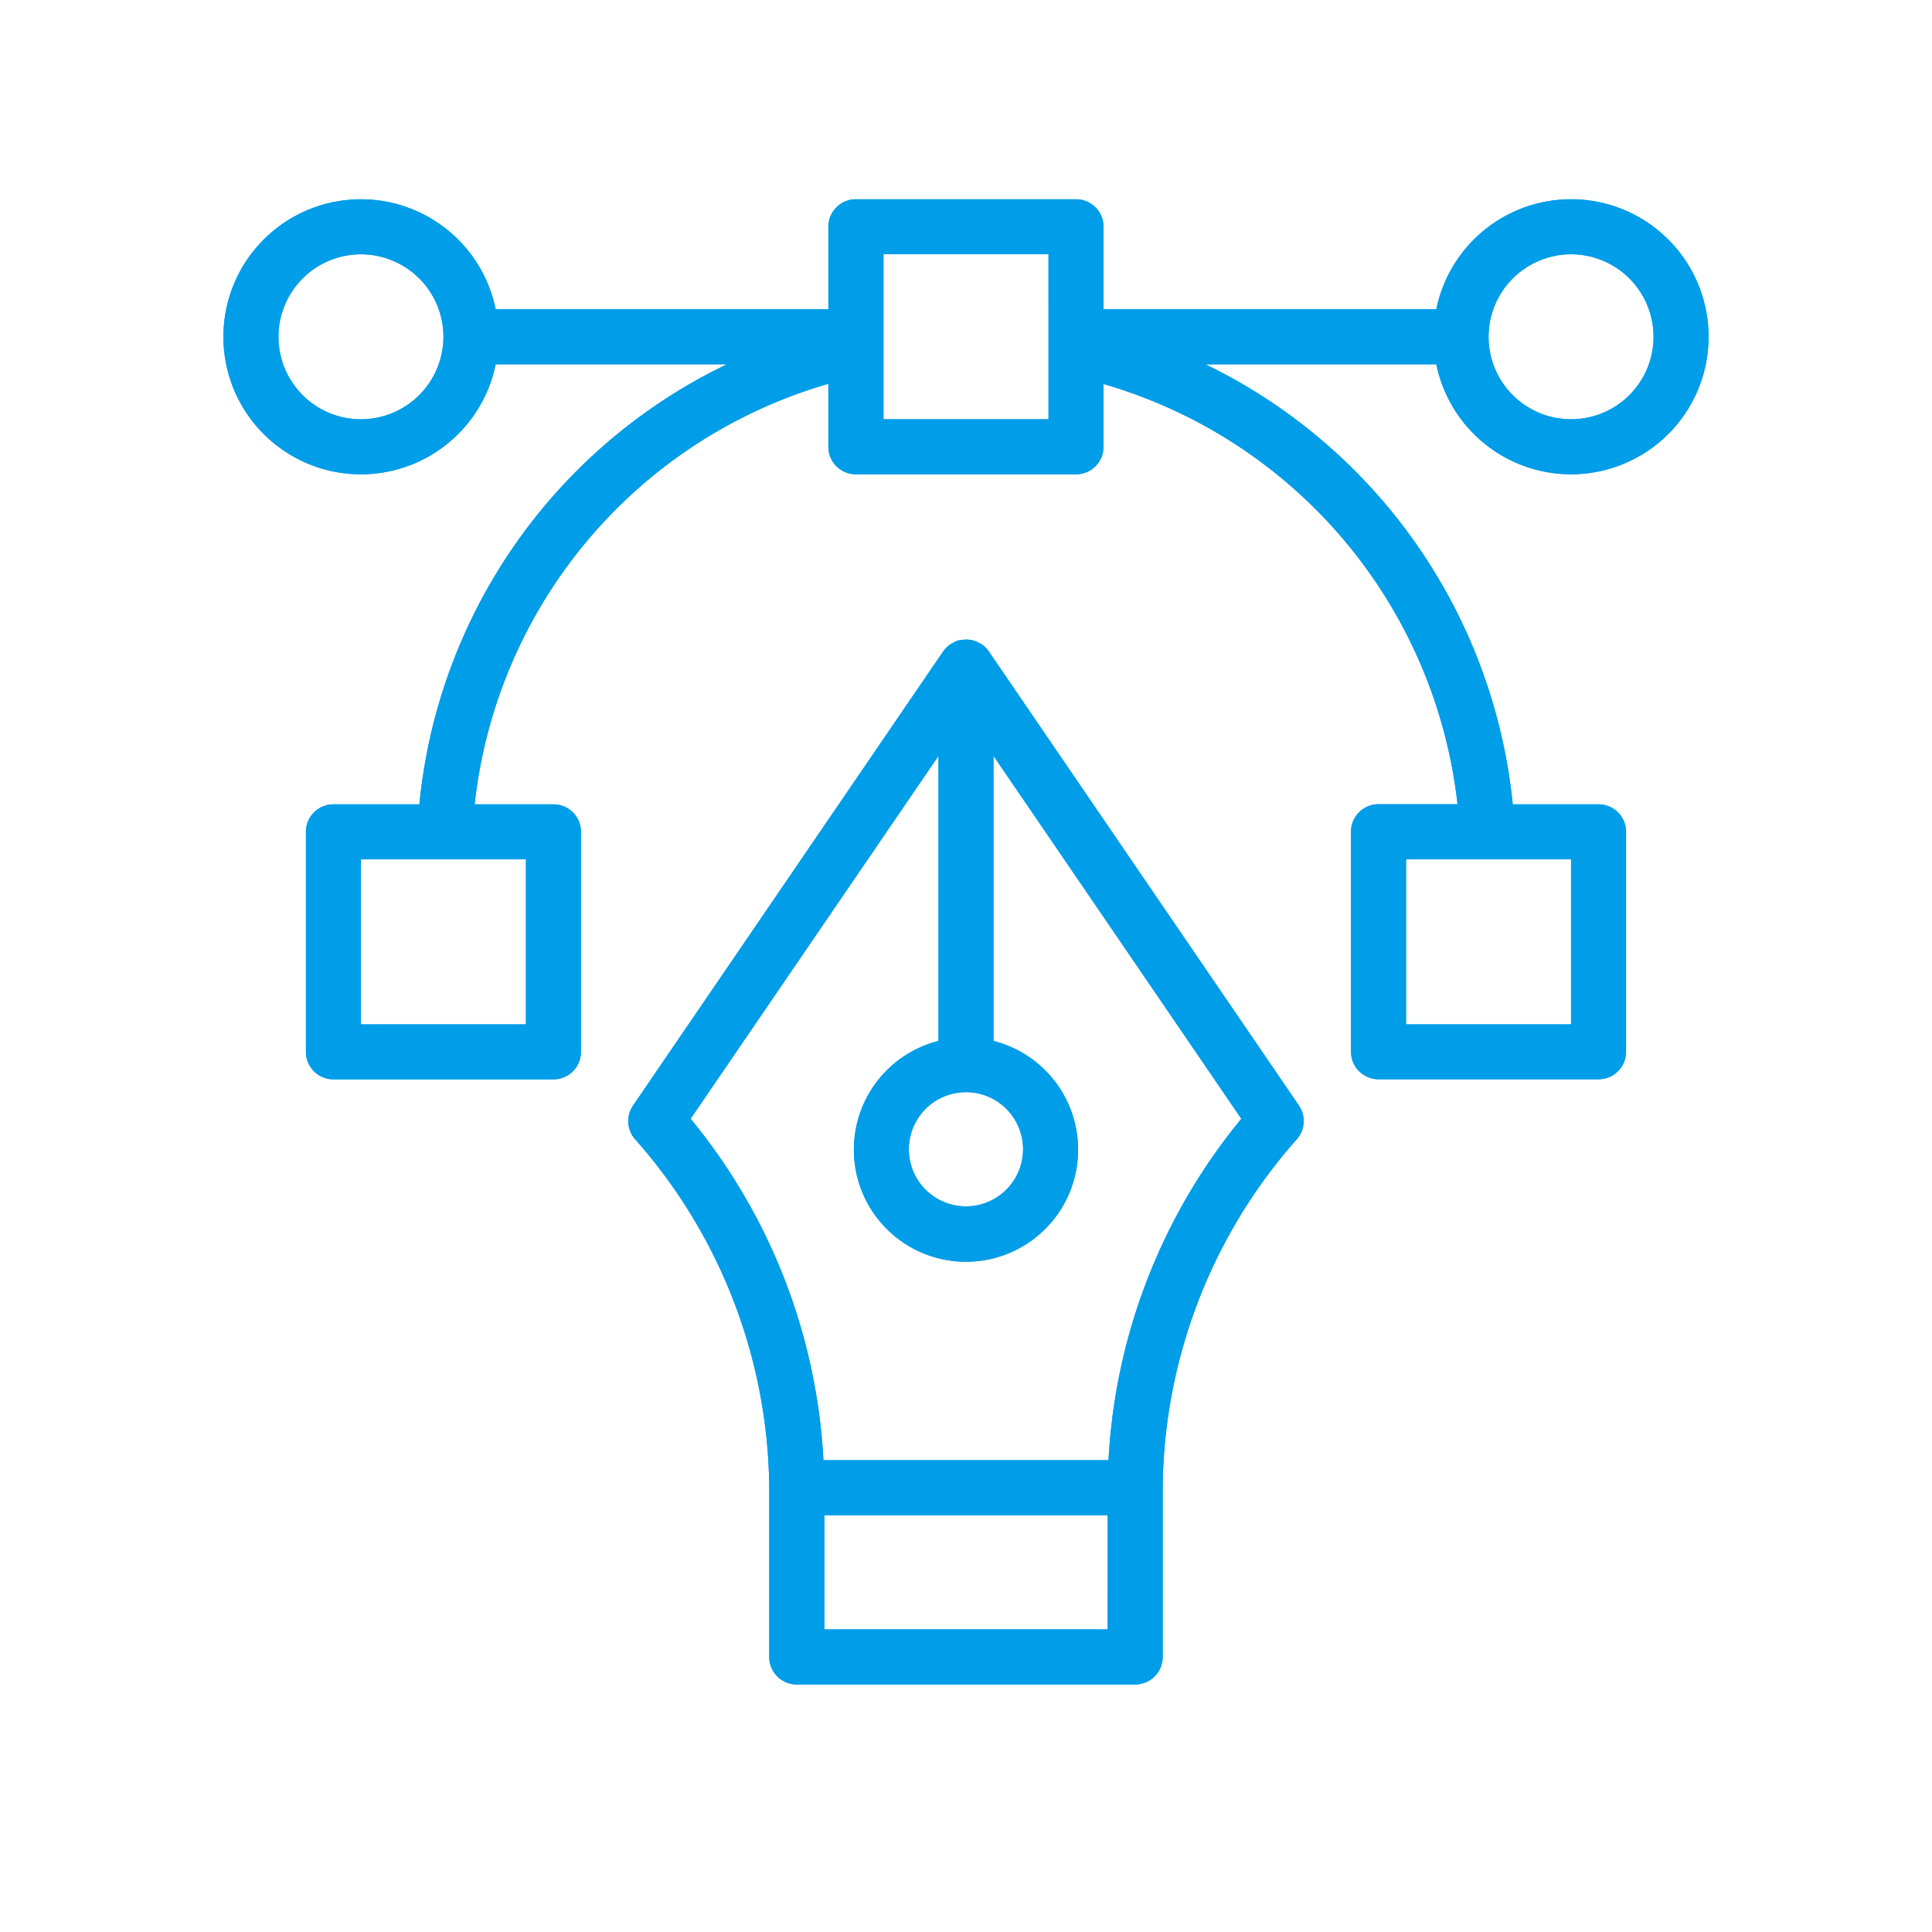 <svg xmlns="http://www.w3.org/2000/svg" xmlns:xlink="http://www.w3.org/1999/xlink" width="80" height="80" viewBox="0 0 80 80">
  <defs>
    <clipPath id="clip-path">
      <rect id="사각형_4069" data-name="사각형 4069" width="62" height="62" transform="translate(-0.096 -0.096)" fill="none"/>
    </clipPath>
  </defs>
  <g id="그룹_5697" data-name="그룹 5697" transform="translate(-117.26 -1155.082)">
    <rect id="사각형_4066" data-name="사각형 4066" width="80" height="80" transform="translate(117.26 1155.082)" fill="none"/>
    <g id="icon" transform="translate(126.356 1163.178)">
      <g id="그룹_5432" data-name="그룹 5432" transform="translate(0 0)" clip-path="url(#clip-path)">
        <path id="패스_3130" data-name="패스 3130" d="M55.953,11.538a5.694,5.694,0,1,0-5.579-6.833H36.593V1.289A1.138,1.138,0,0,0,35.454.15H26.343A1.139,1.139,0,0,0,25.2,1.289V4.706H11.423a5.694,5.694,0,1,0,0,2.278H21A22.646,22.646,0,0,0,8.265,25.205H4.706a1.138,1.138,0,0,0-1.139,1.138v9.111a1.139,1.139,0,0,0,1.139,1.139h9.11a1.139,1.139,0,0,0,1.139-1.139V26.343a1.138,1.138,0,0,0-1.139-1.138H10.552A20.44,20.44,0,0,1,25.2,7.792V10.4a1.138,1.138,0,0,0,1.139,1.138h9.111A1.138,1.138,0,0,0,36.593,10.4V7.8a20.471,20.471,0,0,1,14.659,17.4H47.981a1.138,1.138,0,0,0-1.139,1.138v9.111a1.139,1.139,0,0,0,1.139,1.139h9.111a1.138,1.138,0,0,0,1.138-1.139V26.343a1.138,1.138,0,0,0-1.138-1.138H53.538A22.772,22.772,0,0,0,40.814,6.984h9.56a5.7,5.7,0,0,0,5.579,4.555M12.678,34.315H5.845V27.482h6.833Zm43.275,0H49.12V27.482h6.833Zm0-31.887a3.416,3.416,0,1,1-3.416,3.416,3.42,3.42,0,0,1,3.416-3.416M5.844,9.261A3.416,3.416,0,1,1,9.261,5.845,3.42,3.42,0,0,1,5.844,9.261m28.472,0H27.482V2.428h6.833Z" transform="translate(0.005 0.005)" fill="#009de8"/>
        <path id="패스_3131" data-name="패스 3131" d="M55.953,11.538a5.694,5.694,0,1,0-5.579-6.833H36.593V1.289A1.138,1.138,0,0,0,35.454.15H26.343A1.139,1.139,0,0,0,25.2,1.289V4.706H11.423a5.694,5.694,0,1,0,0,2.278H21A22.646,22.646,0,0,0,8.265,25.205H4.706a1.138,1.138,0,0,0-1.139,1.138v9.111a1.139,1.139,0,0,0,1.139,1.139h9.11a1.139,1.139,0,0,0,1.139-1.139V26.343a1.138,1.138,0,0,0-1.139-1.138H10.552A20.44,20.44,0,0,1,25.2,7.792V10.4a1.138,1.138,0,0,0,1.139,1.138h9.111A1.138,1.138,0,0,0,36.593,10.4V7.8a20.471,20.471,0,0,1,14.659,17.4H47.981a1.138,1.138,0,0,0-1.139,1.138v9.111a1.139,1.139,0,0,0,1.139,1.139h9.111a1.138,1.138,0,0,0,1.138-1.139V26.343a1.138,1.138,0,0,0-1.138-1.138H53.538A22.772,22.772,0,0,0,40.814,6.984h9.56A5.7,5.7,0,0,0,55.953,11.538ZM12.678,34.315H5.845V27.482h6.833Zm43.275,0H49.12V27.482h6.833Zm0-31.887a3.416,3.416,0,1,1-3.416,3.416A3.42,3.42,0,0,1,55.953,2.428ZM5.844,9.261A3.416,3.416,0,1,1,9.261,5.845,3.42,3.42,0,0,1,5.844,9.261Zm28.472,0H27.482V2.428h6.833Z" transform="translate(0.005 0.005)" fill="#009de8"/>
        <path id="패스_3132" data-name="패스 3132" d="M31.307,18.288a1.138,1.138,0,0,0-.282-.281c-.007,0-.01-.012-.017-.017-.024-.015-.051-.018-.074-.031a1.08,1.08,0,0,0-.28-.12,1.031,1.031,0,0,0-.148-.027,1.108,1.108,0,0,0-.255,0,1.03,1.03,0,0,0-.149.021c-.024.006-.049,0-.072.01a1.036,1.036,0,0,0-.189.093.984.984,0,0,0-.109.055,1.125,1.125,0,0,0-.292.284l-.014.013L16.58,37.1a1.141,1.141,0,0,0,.132,1.445A22.036,22.036,0,0,1,22.22,52.931v7a1.139,1.139,0,0,0,1.139,1.139H37.372a1.139,1.139,0,0,0,1.139-1.139v-7A22.035,22.035,0,0,1,44.02,38.543a1.144,1.144,0,0,0,.132-1.445Zm-.941,18.255A2.365,2.365,0,1,1,28,38.909a2.368,2.368,0,0,1,2.364-2.365m5.868,22.247H24.5V54.062H36.234Zm.035-7.007H24.463a24.268,24.268,0,0,0-5.5-14.138L29.228,22.619V34.424a4.642,4.642,0,1,0,2.277,0V22.618L41.768,37.646a24.269,24.269,0,0,0-5.5,14.138" transform="translate(0.537 0.584)" fill="#009de8"/>
        <path id="패스_3133" data-name="패스 3133" d="M31.307,18.288a1.138,1.138,0,0,0-.282-.281c-.007,0-.01-.012-.017-.017-.024-.015-.051-.018-.074-.031a1.08,1.08,0,0,0-.28-.12,1.031,1.031,0,0,0-.148-.027,1.108,1.108,0,0,0-.255,0,1.03,1.03,0,0,0-.149.021c-.024.006-.049,0-.072.01a1.036,1.036,0,0,0-.189.093.984.984,0,0,0-.109.055,1.125,1.125,0,0,0-.292.284l-.014.013L16.58,37.1a1.141,1.141,0,0,0,.132,1.445A22.036,22.036,0,0,1,22.22,52.931v7a1.139,1.139,0,0,0,1.139,1.139H37.372a1.139,1.139,0,0,0,1.139-1.139v-7A22.035,22.035,0,0,1,44.02,38.543a1.144,1.144,0,0,0,.132-1.445Zm-.941,18.255A2.365,2.365,0,1,1,28,38.909,2.368,2.368,0,0,1,30.366,36.544Zm5.868,22.247H24.5V54.062H36.234Zm.035-7.007H24.463a24.268,24.268,0,0,0-5.5-14.138L29.228,22.619V34.424a4.642,4.642,0,1,0,2.277,0V22.618L41.768,37.646A24.269,24.269,0,0,0,36.269,51.783Z" transform="translate(0.537 0.584)" fill="#009de8"/>
      </g>
    </g>
  </g>
</svg>
